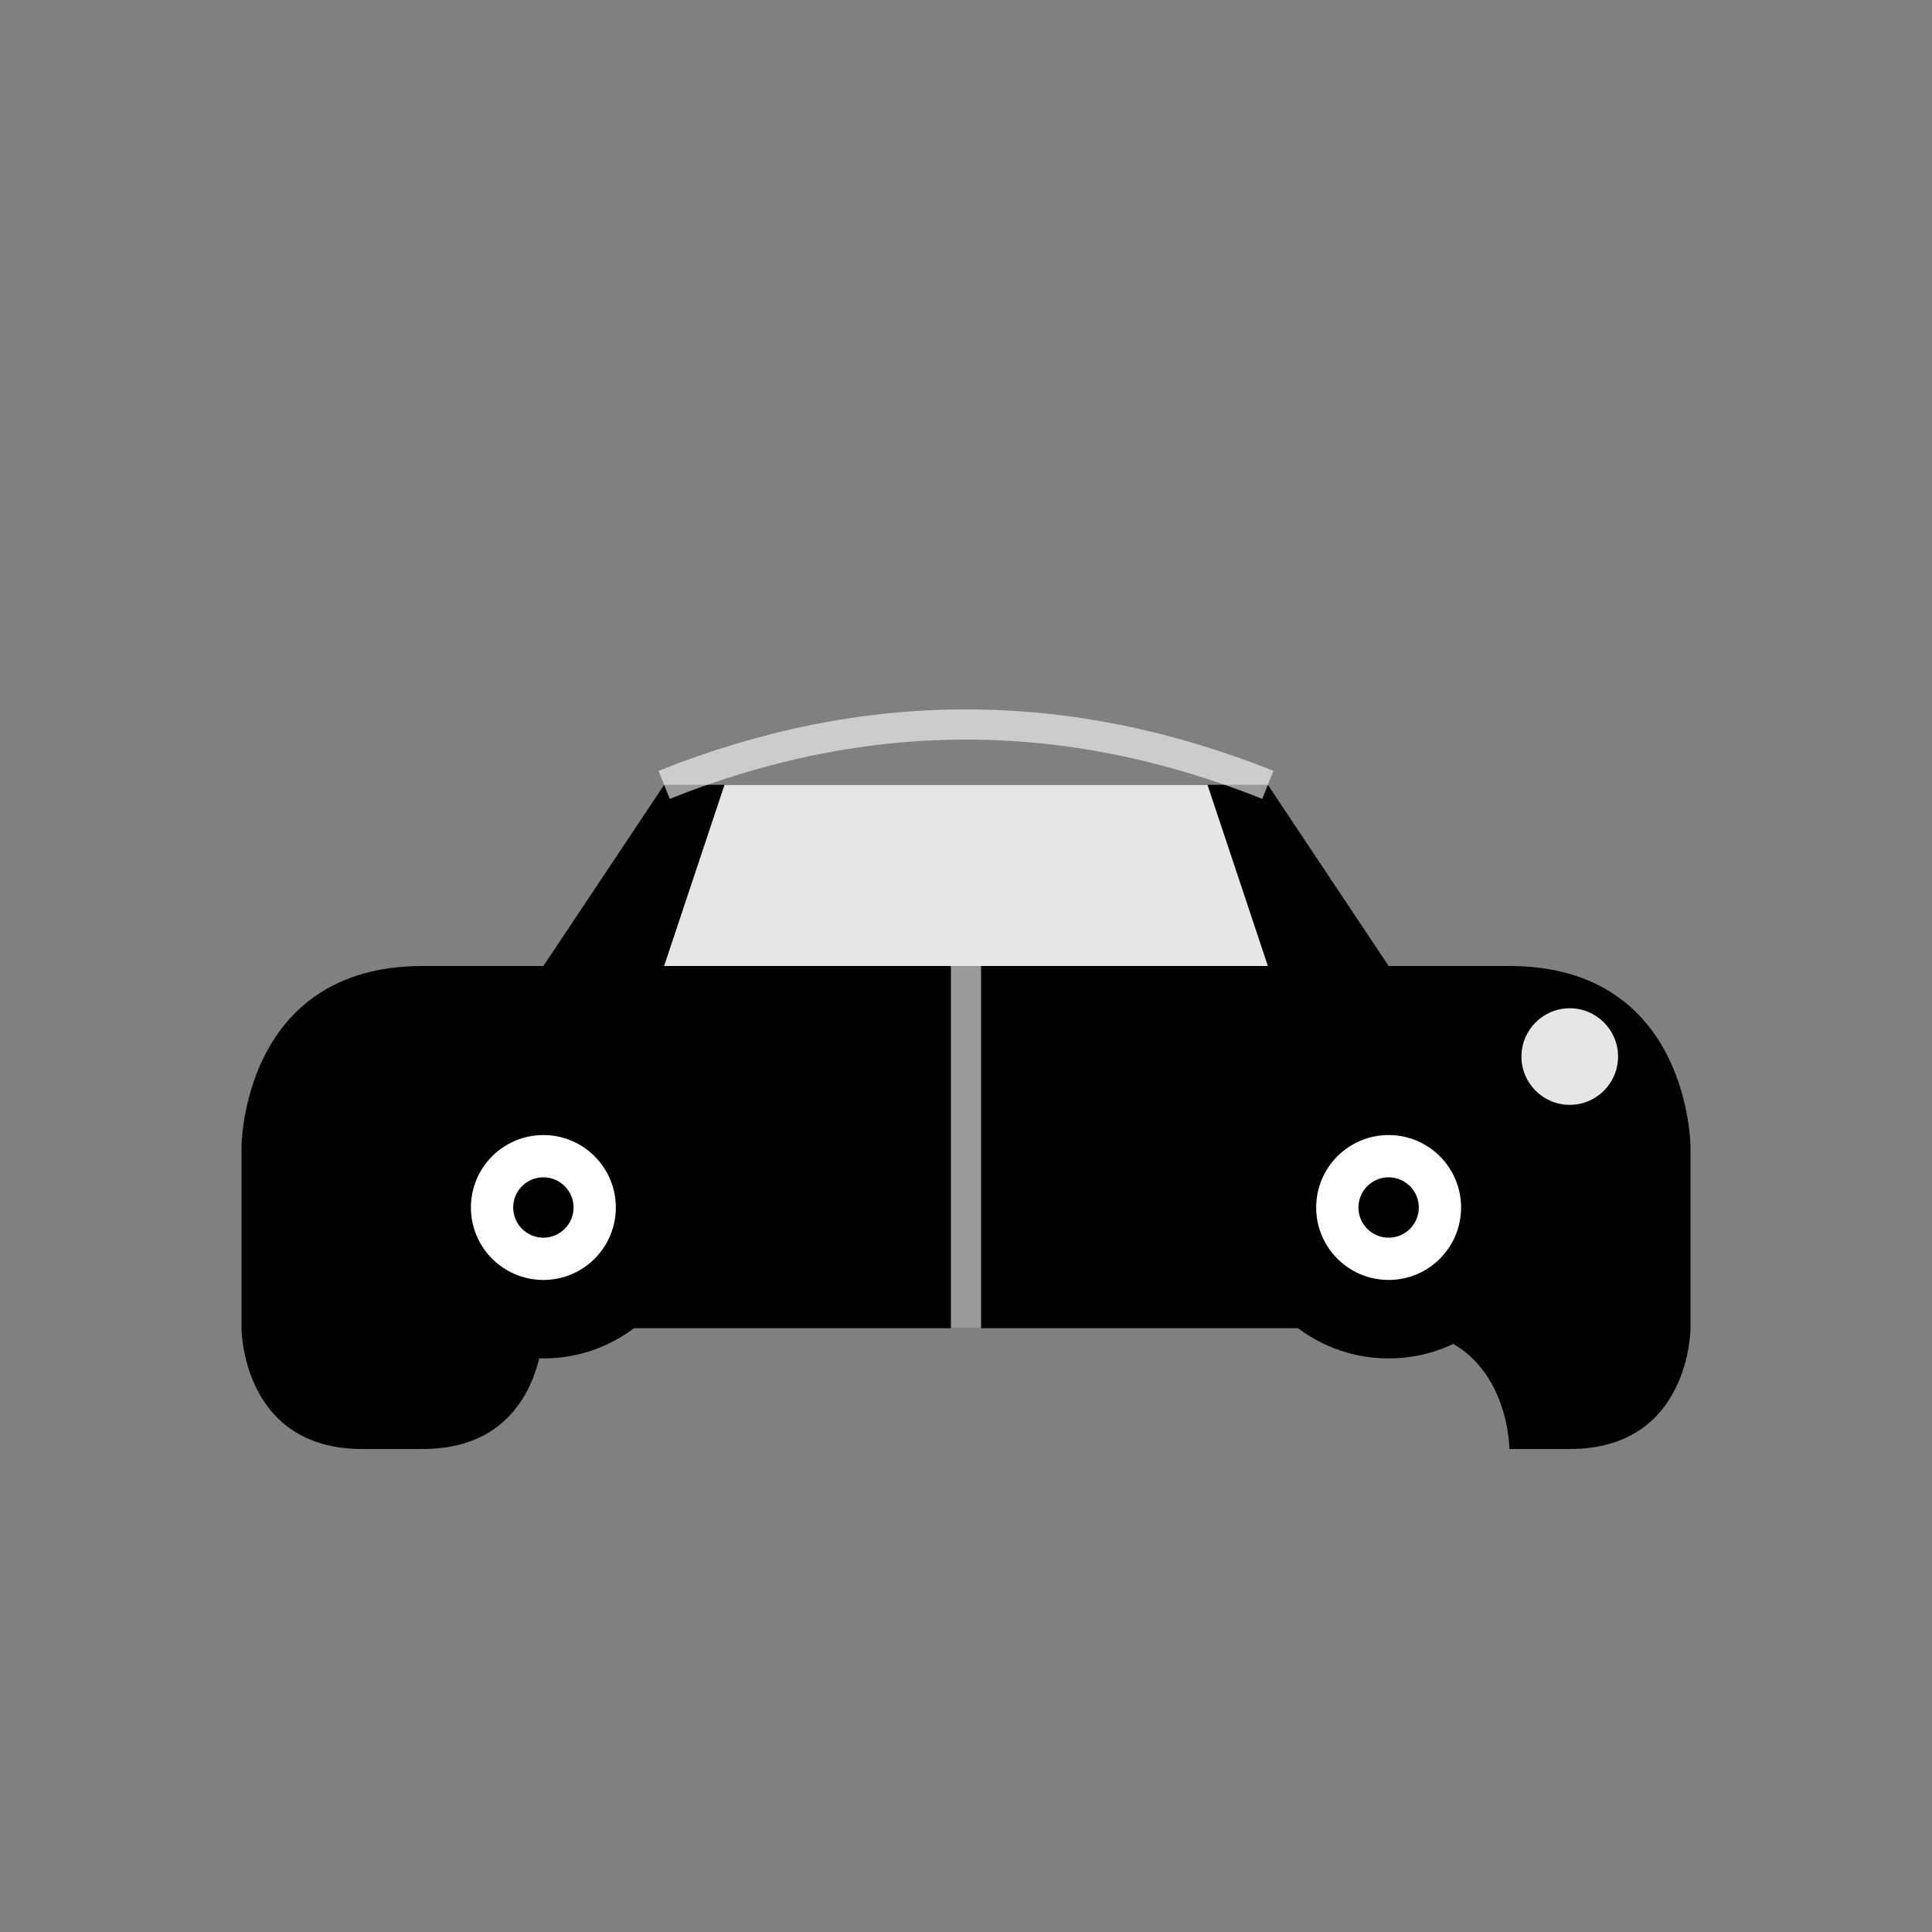 <svg width="32" height="32" viewBox="0 0 32 32" fill="none" xmlns="http://www.w3.org/2000/svg">
  <rect x="0" y="0" width="32" height="32" fill="#808080" stroke="none"/>
  <!-- Car body -->
  <path d="M4 19C4 19 4 16 7 16H9L11 13H21L23 16H25C28 16 28 19 28 19V22C28 22 28 24 26 24H25C25 24 25 22 23 22H9C9 22 9 24 7 24H6C4 24 4 22 4 22V19Z" fill="currentColor"/>
  
  <!-- Car windows -->
  <path d="M12 13L11 16H21L20 13H12Z" fill="white" opacity="0.9"/>
  
  <!-- Car wheels -->
  <circle cx="9" cy="20" r="2.5" fill="currentColor"/>
  <circle cx="23" cy="20" r="2.5" fill="currentColor"/>
  
  <!-- Wheel details -->
  <circle cx="9" cy="20" r="1.2" fill="white"/>
  <circle cx="23" cy="20" r="1.2" fill="white"/>
  <circle cx="9" cy="20" r="0.5" fill="currentColor"/>
  <circle cx="23" cy="20" r="0.5" fill="currentColor"/>
  
  <!-- Car headlight -->
  <circle cx="26" cy="17.5" r="0.8" fill="white" opacity="0.9"/>
  
  <!-- Car door line -->
  <line x1="16" y1="16" x2="16" y2="22" stroke="white" stroke-width="0.5" opacity="0.6"/>
  
  <!-- Side mirror -->
  <ellipse cx="8" cy="16.5" rx="0.8" ry="0.5" fill="currentColor"/>
  
  <!-- Roof line -->
  <path d="M11 13Q16 11 21 13" stroke="white" stroke-width="0.5" opacity="0.6" fill="none"/>
</svg>
